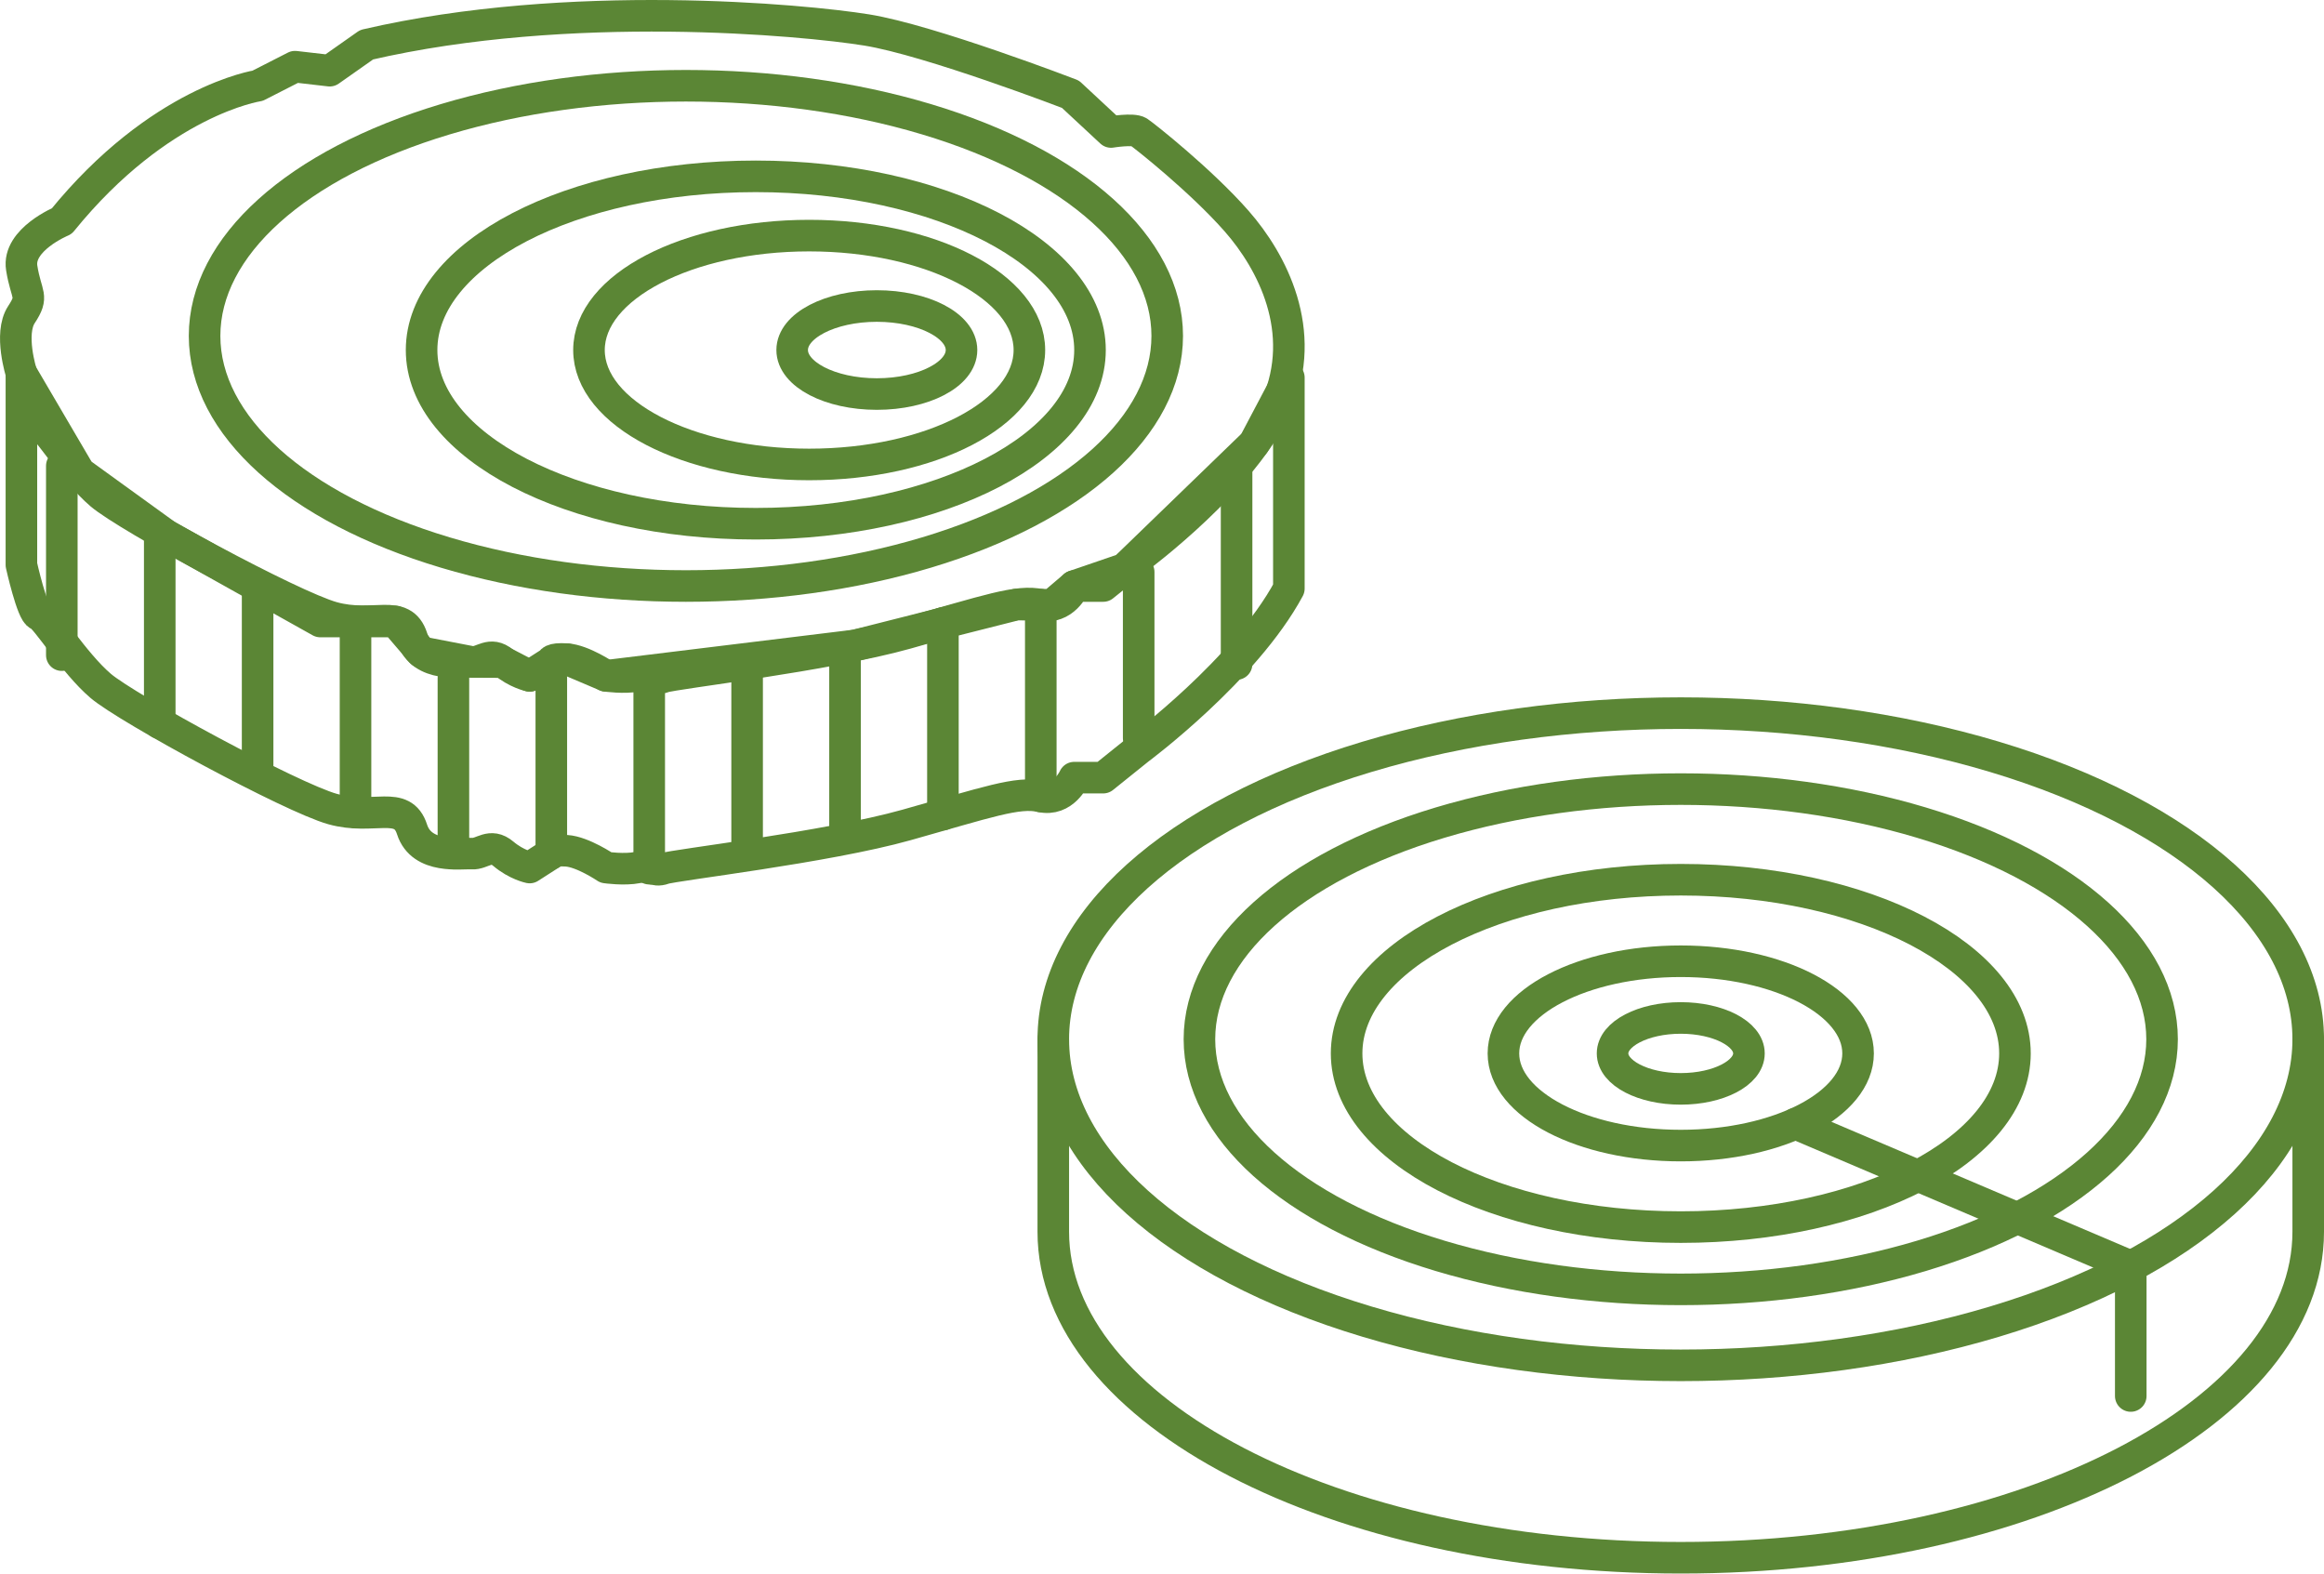 <?xml version="1.0" encoding="utf-8"?>
<!-- Generator: Adobe Illustrator 15.0.0, SVG Export Plug-In . SVG Version: 6.00 Build 0)  -->
<!DOCTYPE svg PUBLIC "-//W3C//DTD SVG 1.1//EN" "http://www.w3.org/Graphics/SVG/1.1/DTD/svg11.dtd">
<svg version="1.1" id="レイヤー_1" xmlns="http://www.w3.org/2000/svg" xmlns:xlink="http://www.w3.org/1999/xlink" x="0px"
	 y="0px" width="73.613px" height="49.837px" viewBox="0 0 73.613 49.837" enable-background="new 0 0 73.613 49.837"
	 xml:space="preserve">
<ellipse fill="none" stroke="#5B8635" stroke-linecap="round" stroke-linejoin="round" stroke-miterlimit="10" cx="53.238" cy="32.914" rx="19.875" ry="10.328"/>
<ellipse fill="none" stroke="#5B8635" stroke-linecap="round" stroke-linejoin="round" stroke-miterlimit="10" cx="53.238" cy="32.914" rx="15.246" ry="7.922"/>
<ellipse fill="none" stroke="#5B8635" stroke-linecap="round" stroke-linejoin="round" stroke-miterlimit="10" cx="53.239" cy="33.363" rx="10.585" ry="5.501"/>
<ellipse fill="none" stroke="#5B8635" stroke-linecap="round" stroke-linejoin="round" stroke-miterlimit="10" cx="53.238" cy="33.363" rx="5.617" ry="2.919"/>
<ellipse fill="none" stroke="#5B8635" stroke-linecap="round" stroke-linejoin="round" stroke-miterlimit="10" cx="53.238" cy="33.363" rx="2.16" ry="1.123"/>
<path fill="none" stroke="#5B8635" stroke-linecap="round" stroke-linejoin="round" stroke-miterlimit="10" d="M33.363,32.914v6.096
	c0,5.704,8.898,10.326,19.875,10.326s19.875-4.622,19.875-10.326v-6.096"/>
<polyline fill="none" stroke="#5B8635" stroke-linecap="round" stroke-linejoin="round" stroke-miterlimit="10" points="
	56.874,35.589 67.492,40.107 67.492,44.213 "/>
<ellipse fill="none" stroke="#5B8635" stroke-linecap="round" stroke-linejoin="round" stroke-miterlimit="10" cx="21.726" cy="10.638" rx="15.246" ry="7.922"/>
<ellipse fill="none" stroke="#5B8635" stroke-linecap="round" stroke-linejoin="round" stroke-miterlimit="10" cx="23.94" cy="11.086" rx="10.586" ry="5.501"/>
<ellipse fill="none" stroke="#5B8635" stroke-linecap="round" stroke-linejoin="round" stroke-miterlimit="10" cx="25.631" cy="11.086" rx="6.975" ry="3.624"/>
<ellipse fill="none" stroke="#5B8635" stroke-linecap="round" stroke-linejoin="round" stroke-miterlimit="10" cx="27.774" cy="11.086" rx="2.682" ry="1.394"/>
<path fill="none" stroke="#5B8635" stroke-linecap="round" stroke-linejoin="round" stroke-miterlimit="10" d="M1.958,7.002
	c0,0-1.415,0.585-1.27,1.487C0.834,9.39,1.08,9.356,0.679,9.964c-0.401,0.608,0,1.858,0,1.858s0.342,1.533,0.551,1.583
	c0.209,0.051,1.109,1.524,1.959,2.248s6.039,3.535,7.344,3.9c1.306,0.366,2.212-0.306,2.52,0.648
	c0.308,0.954,1.565,0.741,1.895,0.764c0.33,0.024,0.58-0.346,0.996,0.005c0.417,0.352,0.834,0.435,0.834,0.435l0.686-0.44
	c0,0-0.029-0.122,0.482-0.09c0.512,0.031,1.248,0.53,1.248,0.53s0.584,0.084,1,0c0.417-0.083,0.5,0.158,0.834,0.037
	c0.333-0.12,5.145-0.67,7.688-1.384c2.543-0.714,3.526-1.069,4.252-0.903c0.726,0.167,1.06-0.595,1.06-0.595h0.916l1.125-0.905
	c0,0,3.366-2.5,4.37-4.833c1.005-2.333-0.139-4.533-1.269-5.82c-1.131-1.287-2.93-2.709-3.102-2.822c-0.172-0.114-0.875,0-0.875,0
	l-1.286-1.196c0,0-4.452-1.712-6.456-2.035c-2.004-0.323-9.419-1.022-15.838,0.467l-1.17,0.823L9.345,2.112L8.161,2.716
	C8.161,2.716,5.057,3.182,1.958,7.002z"/>
<path fill="none" stroke="#5B8635" stroke-linecap="round" stroke-linejoin="round" stroke-miterlimit="10" d="M40.825,11.959v6.682
	c-1.391,2.584-4.757,5.084-4.757,5.084l-1.125,0.904h-0.916c0,0-0.334,0.762-1.06,0.596c-0.726-0.167-1.709,0.188-4.252,0.902
	c-2.543,0.715-7.355,1.265-7.688,1.385c-0.334,0.12-0.417-0.12-0.834-0.036c-0.416,0.083-1,0-1,0s-0.736-0.499-1.248-0.531
	c-0.511-0.031-0.482,0.091-0.482,0.091l-0.686,0.44c0,0-0.417-0.084-0.834-0.436c-0.416-0.352-0.666,0.019-0.996-0.005
	c-0.33-0.024-1.587,0.19-1.895-0.765c-0.308-0.955-1.214-0.282-2.52-0.647c-1.305-0.365-6.494-3.176-7.344-3.901
	c-0.849-0.724-1.75-2.197-1.959-2.247c-0.209-0.051-0.551-1.584-0.551-1.584v-6.069l1.843,3.143l2.765,2l4.86,2.719h1h1.373
	l0.835,0.974l1.593,0.307l0.996,0.005l0.834,0.435l1.168-0.53l1.248,0.53l7.897-0.965l5.107-1.292l1.132,0.007l0.698-0.595
	l1.594-0.546l4.104-3.971L40.825,11.959z"/>
<line fill="none" stroke="#5B8635" stroke-linecap="round" stroke-linejoin="round" stroke-miterlimit="10" x1="1.958" y1="14.754" x2="1.958" y2="20.749"/>
<line fill="none" stroke="#5B8635" stroke-linecap="round" stroke-linejoin="round" stroke-miterlimit="10" x1="5.06" y1="16.982" x2="5.06" y2="22.905"/>
<line fill="none" stroke="#5B8635" stroke-linecap="round" stroke-linejoin="round" stroke-miterlimit="10" x1="8.16" y1="18.56" x2="8.16" y2="24.495"/>
<line fill="none" stroke="#5B8635" stroke-linecap="round" stroke-linejoin="round" stroke-miterlimit="10" x1="11.261" y1="19.73" x2="11.261" y2="25.732"/>
<line fill="none" stroke="#5B8635" stroke-linecap="round" stroke-linejoin="round" stroke-miterlimit="10" x1="14.362" y1="21.477" x2="14.362" y2="27.034"/>
<line fill="none" stroke="#5B8635" stroke-linecap="round" stroke-linejoin="round" stroke-miterlimit="10" x1="17.463" y1="21.477" x2="17.463" y2="27.034"/>
<line fill="none" stroke="#5B8635" stroke-linecap="round" stroke-linejoin="round" stroke-miterlimit="10" x1="20.564" y1="21.477" x2="20.564" y2="27.512"/>
<line fill="none" stroke="#5B8635" stroke-linecap="round" stroke-linejoin="round" stroke-miterlimit="10" x1="23.665" y1="21.03" x2="23.665" y2="27.02"/>
<line fill="none" stroke="#5B8635" stroke-linecap="round" stroke-linejoin="round" stroke-miterlimit="10" x1="26.766" y1="20.504" x2="26.766" y2="26.52"/>
<line fill="none" stroke="#5B8635" stroke-linecap="round" stroke-linejoin="round" stroke-miterlimit="10" x1="29.867" y1="19.73" x2="29.867" y2="25.8"/>
<line fill="none" stroke="#5B8635" stroke-linecap="round" stroke-linejoin="round" stroke-miterlimit="10" x1="32.967" y1="19.155" x2="32.967" y2="25.225"/>
<line fill="none" stroke="#5B8635" stroke-linecap="round" stroke-linejoin="round" stroke-miterlimit="10" x1="36.068" y1="18.116" x2="36.068" y2="23.381"/>
<line fill="none" stroke="#5B8635" stroke-linecap="round" stroke-linejoin="round" stroke-miterlimit="10" x1="39.169" y1="14.754" x2="39.169" y2="21.031"/>
<rect display="none" fill="none" width="73.613" height="49.837"/>
</svg>
